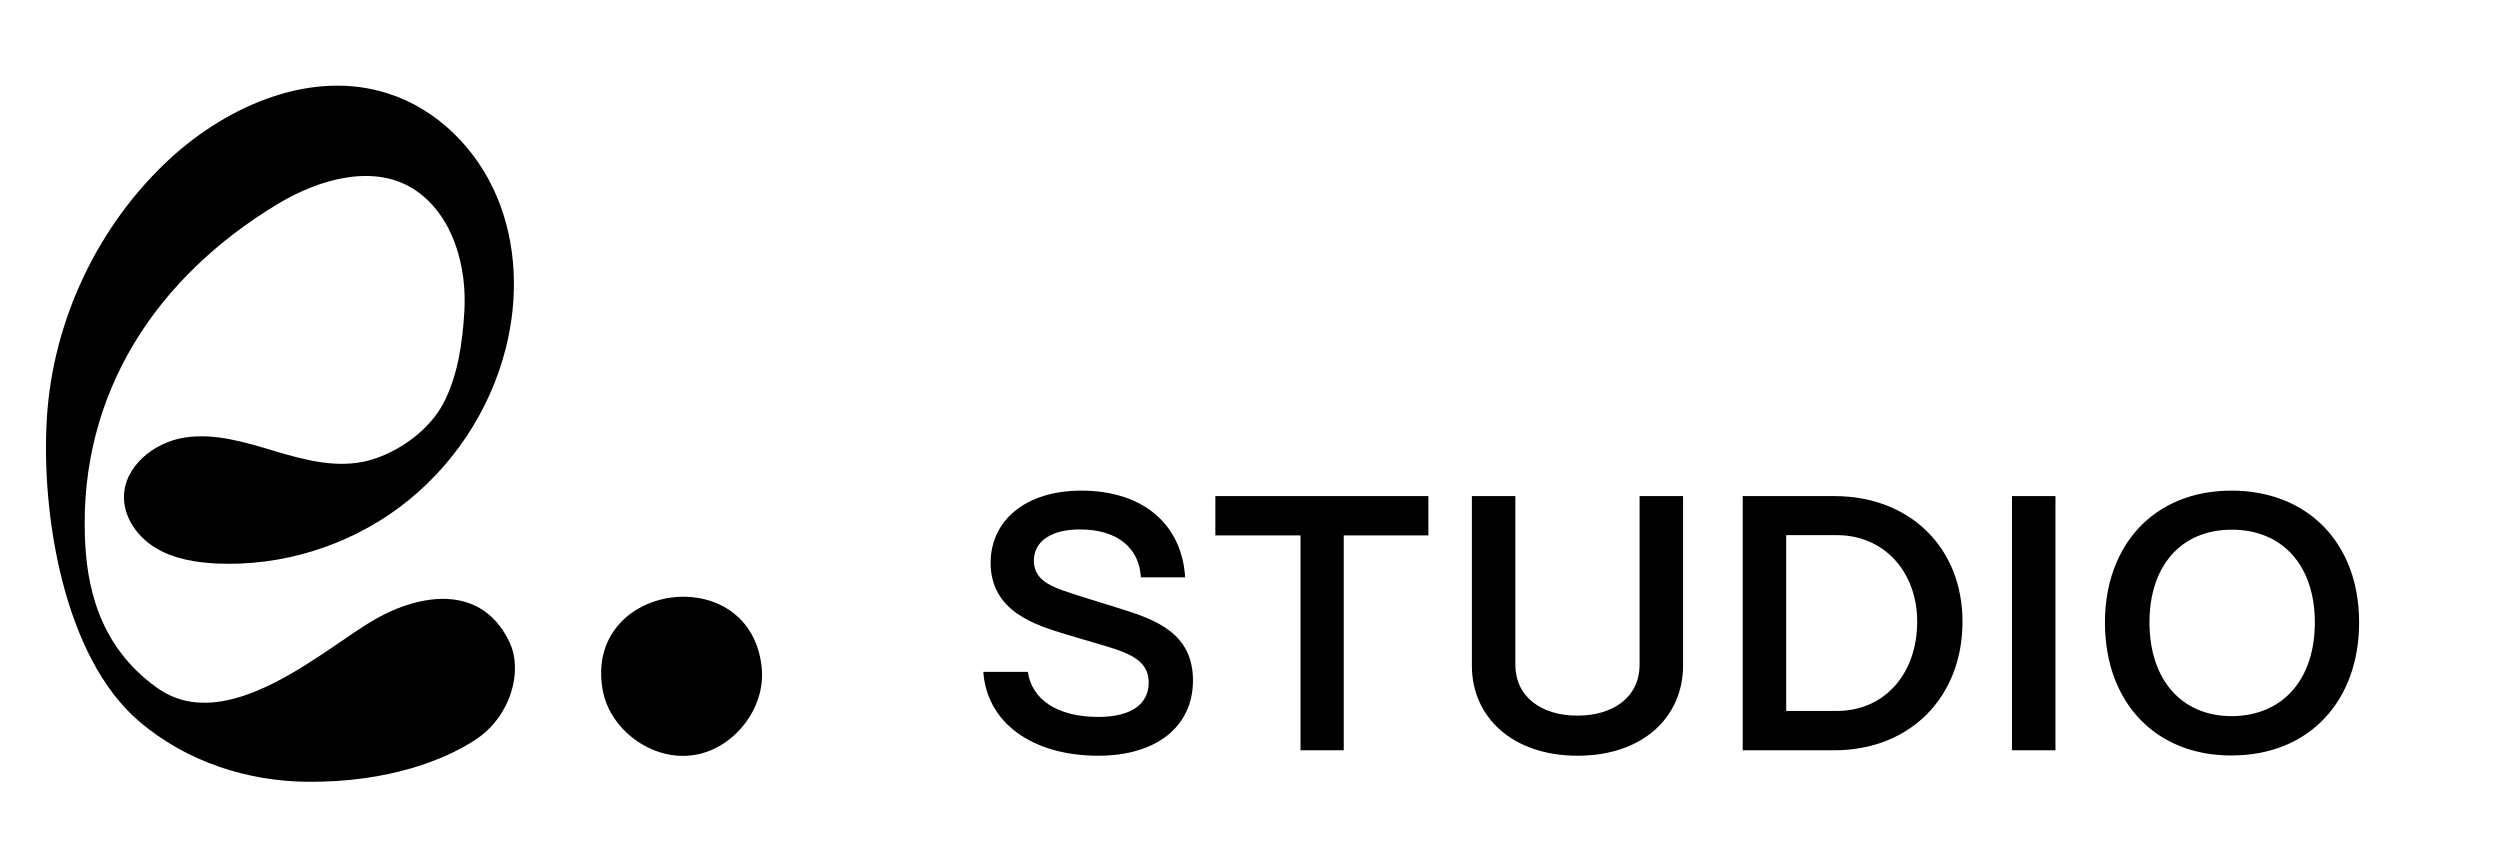 <?xml version="1.0" encoding="utf-8"?>
<!-- Generator: Adobe Illustrator 28.1.0, SVG Export Plug-In . SVG Version: 6.00 Build 0)  -->
<svg version="1.1" id="Ebene_1" xmlns="http://www.w3.org/2000/svg" xmlns:xlink="http://www.w3.org/1999/xlink" x="0px" y="0px"
	 viewBox="0 0 960 330.4" style="enable-background:new 0 0 960 330.4;" xml:space="preserve">
<style type="text/css">
	.st0{enable-background:new    ;}
</style>
<g>
	<g>
		<path d="M182.8,283.9c13.5-9,18-26.3,12.9-37.2c-10.6-22.5-34-18.9-51.5-9c-19.2,10.9-56.9,45.8-83.9,26.4
			C37.4,247.8,33.2,224,32.6,206c-1.9-54.9,27.1-99.4,74.1-127.7c16.1-9.7,37.4-15.7,52.9-5.2c14.4,9.8,19.8,29.3,18.7,46.7
			c-0.7,11.8-2.5,24.5-8,35s-17.5,19.1-29,22.1c-11.6,3-23.8-0.1-35.2-3.5S82.8,166.2,71,168s-23.5,11.1-23.4,23.1
			c0.1,8.1,5.5,15.4,12.5,19.5c6.9,4.1,15.2,5.4,23.2,5.8c24.9,1.1,50.1-6.7,70.1-21.6c20-14.9,34.7-36.8,40.8-61
			c4.9-19.2,4.3-40.1-3.4-58.3c-7.7-18.3-22.9-33.6-41.8-39.6c-29.1-9.4-61.3,4.4-83.8,25.1C37.6,86.5,20.3,123,18,160.5
			s6.7,91.8,35.2,116.3c18.7,16.1,42.3,23.1,64.3,23.4C149.5,300.6,171.6,291.4,182.8,283.9z"/>
		<path d="M231.4,264.8c2.7,15.5,19,27.4,34.6,25.2c15.6-2.1,28.1-17.9,26.5-33.6C288.3,214.8,224.2,223.4,231.4,264.8z"/>
	</g>
	<g>
		<g class="st0">
			<path d="M377.6,258h17.1c1.5,10.6,11.3,17.3,27,17.3c12.7,0,19.4-4.9,19.4-13.2c0-7.7-6-10.8-15.5-13.7l-15.9-4.7
				c-11.4-3.5-29.3-8.5-29.3-27.6c0-16.1,13.3-27.7,34.8-27.7c23.5,0,38.6,12.7,39.9,33.3h-17c-0.6-11-8.7-18.4-23.4-18.4
				c-10.8,0-17.7,4.4-17.7,12c0,8.5,8.5,10.6,18,13.7l14.8,4.6c13.8,4.3,28.3,9.4,28.3,27.7c0,17.7-14.1,28.9-36.3,28.9
				C396.1,290.2,378.9,277.3,377.6,258z"/>
			<path d="M499.4,288.1v-82.5h-32.7v-15.1h81.8v15.1h-32.5v82.5H499.4z"/>
			<path d="M565.2,255.6v-65.1h16.7v64.7c0,12.5,10.1,19.6,23.8,19.6c13.8,0,23.9-7.1,23.9-19.6v-64.7h16.7v65.1
				c0,19.5-15.2,34.6-40.5,34.6C580.8,290.2,565.2,275.4,565.2,255.6z"/>
			<path d="M669.2,288.1v-97.6h35.2c29,0,49.2,19.8,49.2,48.2c0,29.1-20.2,49.4-49.2,49.4H669.2L669.2,288.1z M685.9,273h19.5
				c18.1,0,30.8-14.1,30.8-34.3c0-19.1-12.7-33.2-30.8-33.2h-19.5V273z"/>
			<path d="M772.6,288.1v-97.6h16.7v97.6H772.6z"/>
			<path d="M808.3,239c0-29.5,18.7-50.6,48.6-50.6c29,0,49,19.9,49,50.6c0,29.9-18.9,51.1-49,51.1
				C828.1,290.2,808.3,270.1,808.3,239z M888.9,239c0-21.8-12.4-35.6-31.9-35.6c-19.4,0-31.6,13.8-31.6,35.6c0,22,12.3,36,31.6,36
				C876.5,274.9,888.9,261,888.9,239z"/>
		</g>
	</g>
</g>
</svg>
